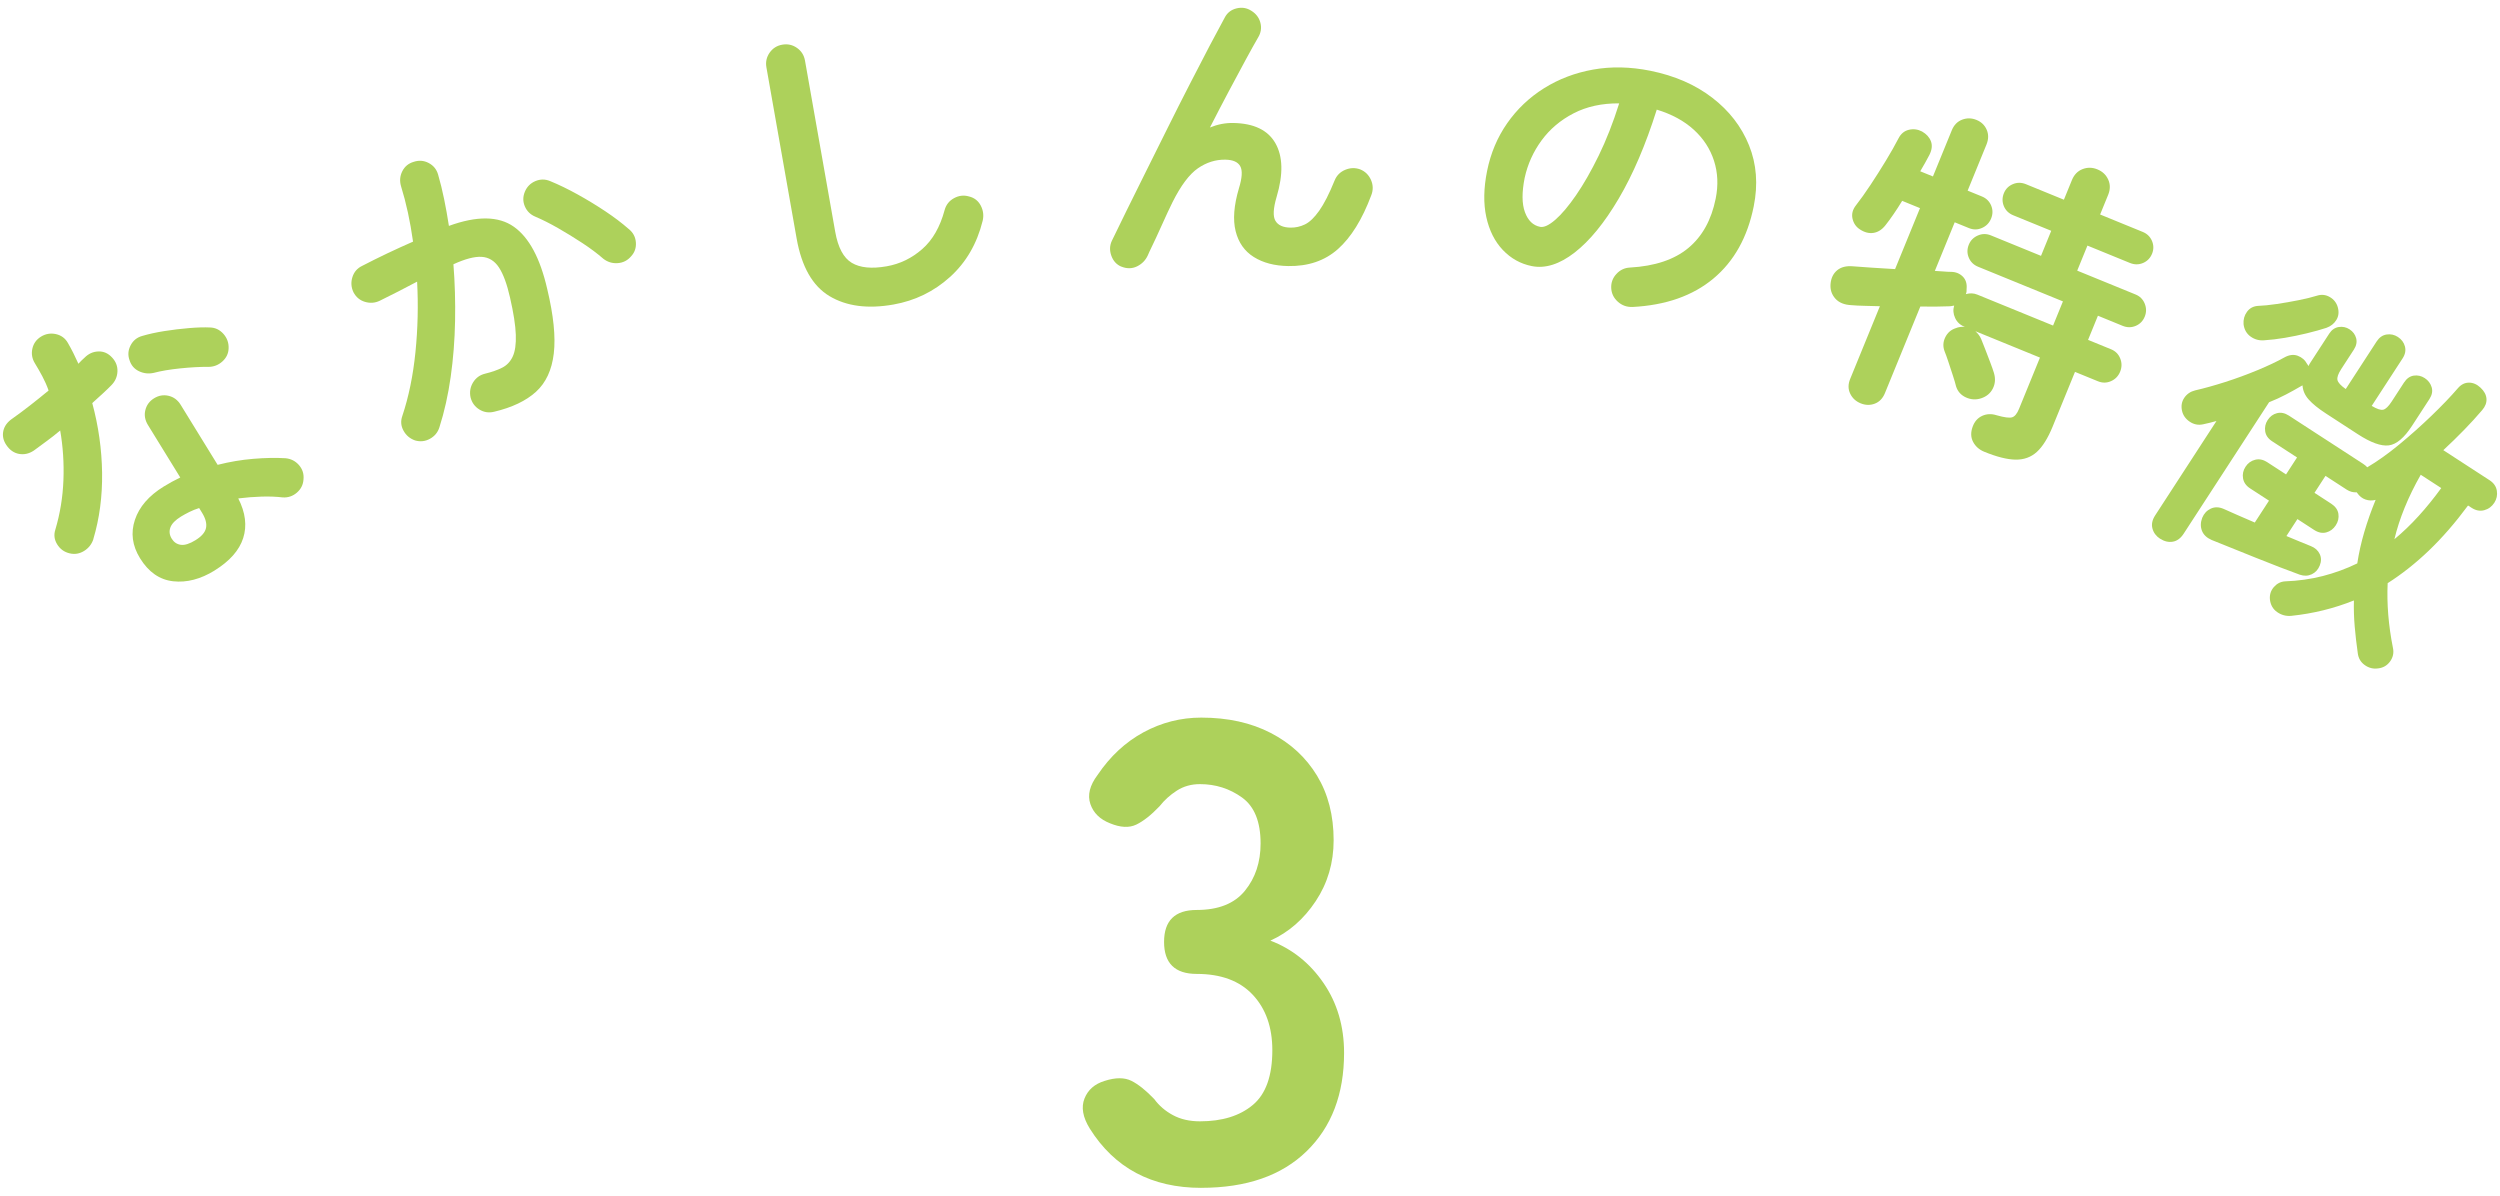 <?xml version="1.0" encoding="UTF-8"?><svg id="_レイヤー_2" xmlns="http://www.w3.org/2000/svg" xmlns:xlink="http://www.w3.org/1999/xlink" viewBox="0 0 92 44"><defs><style>.cls-1{fill:none;}.cls-2{fill:#add15b;}.cls-3{clip-path:url(#clippath);}</style><clipPath id="clippath"><rect class="cls-1" width="92" height="44"/></clipPath></defs><g id="svg1911"><g class="cls-3"><path class="cls-2" d="M3.437,19.839c-.062.188-.177.334-.344.437-.167.103-.344.132-.531.087-.198-.047-.351-.157-.458-.331-.107-.174-.129-.355-.067-.543.174-.587.273-1.192.297-1.818.024-.625-.016-1.235-.119-1.829-.167.141-.333.271-.499.392-.165.121-.322.236-.47.346-.173.116-.354.157-.544.124-.19-.034-.347-.144-.471-.33-.112-.166-.147-.339-.108-.519.04-.179.153-.331.339-.456.21-.148.427-.31.652-.486.225-.176.45-.356.674-.542-.062-.178-.139-.352-.229-.521-.09-.169-.182-.33-.274-.479-.105-.17-.136-.351-.094-.541.042-.19.149-.338.319-.443.17-.104.354-.135.549-.092.196.044.343.153.441.328.136.236.264.49.385.763.039-.043.078-.083.116-.121.038-.038.075-.072.112-.104.145-.146.314-.222.508-.228s.361.068.505.225c.139.149.204.32.196.513-.008.193-.082.36-.22.501-.092.095-.2.199-.323.312-.123.113-.25.23-.384.349.229.846.35,1.701.362,2.567.012.867-.096,1.68-.323,2.44ZM7.665,13.5c-.302-.002-.645.017-1.029.056-.385.04-.71.094-.977.165-.19.042-.372.022-.544-.06-.172-.082-.289-.217-.348-.405-.067-.185-.054-.366.038-.545.092-.179.234-.294.427-.348.238-.071.511-.131.819-.18.308-.049.612-.085.911-.11.3-.025.556-.032.769-.022.191.005.354.083.49.234.135.152.199.328.192.53-.005.191-.081.353-.229.486-.148.134-.321.2-.519.2ZM7.898,20.995c-.518.319-1.026.451-1.525.396-.499-.055-.905-.337-1.22-.848-.286-.463-.348-.935-.188-1.414s.513-.887,1.058-1.223c.205-.125.408-.237.611-.334l-1.189-1.931c-.109-.177-.142-.359-.097-.546s.152-.333.322-.438c.17-.105.349-.135.536-.091.187.045.335.155.444.333l1.359,2.207c.439-.111.875-.185,1.308-.221.433-.036.831-.044,1.191-.022.199.019.364.103.494.252.13.15.186.325.167.524-.012.195-.092.358-.242.488-.15.13-.323.189-.518.178-.243-.029-.506-.039-.787-.03-.281.009-.566.031-.854.067.266.522.326,1.009.181,1.46-.145.451-.497.849-1.055,1.193ZM7.196,19.877c.225-.139.353-.288.386-.449.032-.161-.016-.347-.146-.558l-.107-.174c-.125.04-.245.087-.356.142-.112.055-.215.112-.311.17-.211.13-.342.265-.392.404-.051.139-.034.277.05.413.08.129.191.204.335.224s.324-.038.542-.172Z"/><path class="cls-2" d="M18.185,15.152c-.195.049-.377.021-.544-.082s-.276-.252-.325-.448c-.041-.198-.01-.381.093-.549.104-.168.249-.274.437-.32.25-.061.462-.135.634-.222s.302-.224.389-.412c.087-.187.125-.454.113-.8-.012-.346-.083-.803-.213-1.37-.112-.497-.249-.866-.409-1.109-.161-.243-.373-.372-.635-.388s-.609.076-1.039.273c.054.682.074,1.376.061,2.083-.013.707-.067,1.393-.161,2.058-.094.665-.232,1.285-.416,1.86-.058.185-.174.325-.347.421-.173.096-.356.116-.548.061-.188-.066-.33-.185-.425-.358-.096-.173-.111-.354-.045-.541.236-.707.397-1.491.484-2.354.087-.863.107-1.727.061-2.591-.221.118-.447.237-.68.355-.233.119-.465.235-.696.349-.174.083-.355.096-.543.04s-.329-.174-.423-.353c-.086-.181-.099-.367-.039-.557s.178-.326.351-.41c.307-.16.621-.315.939-.467.319-.151.633-.294.941-.429-.104-.748-.252-1.427-.442-2.04-.056-.192-.041-.376.047-.551.087-.174.228-.29.42-.346.19-.063.373-.05.549.042.176.092.292.233.348.426.083.285.157.586.222.904.065.318.124.646.176.986,1.03-.375,1.826-.365,2.387.029.561.394.971,1.158,1.231,2.292.233.973.314,1.764.242,2.373-.072.61-.291,1.08-.657,1.412-.366.332-.878.576-1.538.733ZM23.224,9.433c-.13.152-.293.236-.489.25-.196.015-.372-.038-.529-.158-.218-.191-.476-.384-.772-.579-.297-.195-.596-.379-.897-.551-.301-.172-.579-.312-.834-.42-.183-.076-.312-.202-.388-.379-.076-.177-.076-.356,0-.54.076-.183.204-.312.384-.39.181-.077.362-.078.545-.002.325.133.663.298,1.016.493.352.195.692.402,1.019.62.327.218.612.435.857.65.16.127.248.291.264.49s-.042.372-.176.516Z"/><path class="cls-2" d="M32.877,11.207c-.945.167-1.729.063-2.352-.31-.623-.374-1.025-1.081-1.209-2.12l-1.112-6.299c-.035-.197.005-.376.118-.539.114-.162.269-.261.466-.295s.376.004.539.118c.162.113.261.269.296.465l1.112,6.299c.103.583.306.965.611,1.147.304.182.732.224,1.283.127.489-.086.924-.297,1.308-.633.383-.335.658-.814.825-1.437.054-.197.171-.343.349-.439.178-.096.361-.117.55-.061.195.047.339.16.432.338.092.179.115.366.068.561-.209.841-.609,1.529-1.201,2.064-.592.535-1.286.873-2.082,1.014Z"/><path class="cls-2" d="M41.263,9.812c-.175-.075-.297-.209-.366-.402-.069-.193-.062-.377.021-.552.141-.293.321-.663.54-1.107.219-.444.459-.929.72-1.453.26-.524.527-1.06.8-1.607.272-.548.541-1.08.806-1.595.264-.516.508-.986.731-1.411.223-.424.409-.771.557-1.041.091-.174.234-.286.431-.335s.378-.02.545.087c.174.107.286.255.335.443.049.189.02.371-.087.545-.115.198-.266.468-.451.809-.186.341-.392.726-.619,1.154-.228.428-.46.876-.7,1.345.282-.116.567-.171.855-.166.76.012,1.278.261,1.554.745.276.484.292,1.141.046,1.969-.127.43-.142.726-.044.888.097.162.282.245.554.249.184.003.36-.036.53-.118.169-.081.344-.248.524-.501.18-.253.37-.626.57-1.119.075-.183.205-.313.39-.39.185-.077.369-.082.552-.015.183.075.315.205.396.39.081.186.084.374.009.564-.334.891-.744,1.55-1.227,1.979s-1.092.636-1.828.624c-.504-.008-.926-.119-1.267-.333-.341-.213-.564-.531-.669-.953-.105-.422-.064-.947.122-1.576.118-.382.135-.652.049-.81s-.269-.238-.548-.243c-.36-.006-.698.101-1.013.319-.315.219-.626.634-.932,1.245-.033.063-.093.188-.18.375-.087.187-.181.392-.28.614s-.193.423-.28.602-.143.3-.168.363c-.083.183-.215.318-.396.408-.182.089-.375.092-.582.008Z"/><path class="cls-2" d="M60.072,11.296c-.206.007-.385-.057-.537-.194s-.232-.304-.242-.501c-.009-.198.054-.371.19-.519.136-.148.303-.227.5-.236.917-.052,1.632-.292,2.146-.718.514-.427.85-1.032,1.008-1.817.1-.494.079-.959-.062-1.396s-.388-.817-.743-1.141-.809-.571-1.363-.74c-.406,1.289-.873,2.381-1.4,3.274-.527.894-1.068,1.556-1.624,1.987-.556.431-1.081.596-1.575.497-.416-.083-.771-.282-1.067-.594-.296-.312-.499-.716-.607-1.211s-.099-1.061.029-1.696c.131-.651.377-1.236.739-1.755.362-.519.813-.948,1.355-1.288.542-.34,1.145-.569,1.81-.688s1.365-.104,2.103.044c.894.18,1.654.511,2.279.992.625.48,1.077,1.065,1.354,1.753.277.688.335,1.437.172,2.245-.229,1.137-.724,2.023-1.484,2.657s-1.754.983-2.983,1.046ZM56.675,8.348c.141.028.328-.059.561-.261.232-.202.487-.503.764-.905.276-.401.554-.886.832-1.455.277-.568.529-1.209.754-1.923-.636-.005-1.195.117-1.677.366-.483.25-.876.583-1.181.999-.304.416-.511.875-.62,1.375-.107.534-.104.955.009,1.263.113.309.299.489.558.541Z"/><path class="cls-2" d="M68.471,14.842c-.178-.073-.306-.192-.385-.358-.079-.167-.079-.346-0-.538l1.094-2.677c-.205-.006-.397-.011-.577-.015-.18-.004-.336-.012-.47-.024-.263-.012-.461-.093-.594-.243-.133-.149-.192-.329-.175-.538.019-.217.101-.385.244-.503.144-.119.336-.167.579-.146.418.033.936.067,1.552.103l.917-2.244-.656-.268c-.105.173-.211.337-.318.492-.106.155-.204.288-.292.399-.127.164-.274.26-.441.287s-.335-.016-.505-.128c-.144-.093-.234-.226-.272-.396-.038-.171.005-.335.129-.492.164-.209.341-.459.533-.748.191-.289.38-.586.565-.891.185-.305.34-.578.465-.821.087-.171.215-.277.382-.317.167-.04.33-.019.486.063.161.092.27.212.326.36.056.148.038.315-.056.502-.047.093-.099.189-.156.287s-.118.203-.181.315l.467.19.694-1.699c.079-.193.205-.323.379-.39s.35-.064.528.008.304.193.377.362.071.349-.007.542l-.694,1.699.522.213c.163.066.277.178.343.334.065.157.065.316-.001.479-.066.163-.179.279-.337.348-.158.07-.318.071-.481.004l-.522-.213-.731,1.789c.119.005.226.013.322.021.095.009.187.014.272.014.172.001.316.058.43.169.114.112.163.263.145.455.002.036.001.07-.003.103-.004.033-.013.064-.025.093.147-.043.288-.038.421.017l2.789,1.139.363-.889-3.122-1.275c-.163-.066-.277-.178-.343-.334-.066-.156-.065-.316.001-.479.063-.156.174-.268.332-.337s.318-.071.481-.004l1.844.753.376-.922-1.4-.572c-.163-.067-.277-.178-.343-.334-.065-.157-.065-.316.001-.479.063-.155.173-.266.33-.332.156-.066.316-.065.479.001l1.399.572.295-.722c.082-.2.212-.334.392-.404s.362-.066.547.01c.185.075.318.201.397.376s.079.363-.003.562l-.295.722,1.566.64c.163.066.277.178.343.334.065.156.066.312.003.468-.066.163-.178.277-.334.343-.156.065-.316.065-.479-.001l-1.566-.64-.376.922,2.144.876c.163.066.277.18.341.34s.064.318.001.474c-.066.163-.178.277-.334.343-.157.066-.316.065-.479-.001l-.911-.373-.363.889.844.345c.163.066.276.18.34.34.064.161.063.322-.003.485-.066.163-.179.279-.337.349s-.318.071-.481.004l-.844-.345-.826,2.022c-.173.422-.366.73-.579.924-.213.193-.474.288-.783.283-.309-.005-.693-.102-1.152-.29-.185-.076-.321-.196-.409-.362-.088-.166-.093-.354-.016-.563.068-.188.185-.32.35-.396.165-.075.342-.083.534-.021.279.079.467.104.565.075.098-.029.184-.132.256-.31l.771-1.888-2.377-.971c.096.083.167.181.216.295.035.083.083.205.144.363.06.159.122.32.185.484.063.164.108.295.138.393.062.207.049.398-.04.574s-.233.296-.433.361c-.189.061-.375.05-.557-.033s-.304-.219-.364-.408c-.022-.095-.061-.228-.117-.398-.056-.169-.112-.339-.167-.509-.056-.169-.102-.296-.137-.38-.067-.174-.06-.346.023-.516.082-.169.212-.282.391-.339.094-.04.204-.055.33-.047l-.022-.009c-.156-.063-.268-.17-.336-.319-.069-.149-.081-.301-.035-.455-.028.006-.061.012-.098.018-.037.007-.077.01-.12.009-.132.006-.288.01-.465.011-.178.001-.365-0-.562-.003l-1.303,3.188c-.079.192-.203.321-.372.386-.169.064-.343.061-.521-.012Z"/><path class="cls-2" d="M79.494,19.828c-.147-.096-.242-.222-.284-.378-.042-.156-.008-.318.101-.485l2.255-3.472c-.082.023-.166.045-.25.066-.085.021-.167.04-.244.056-.177.038-.342.005-.494-.099-.152-.104-.246-.239-.281-.405-.038-.177-.009-.335.086-.474.095-.139.228-.229.398-.271.336-.077.706-.18,1.11-.309.403-.129.797-.274,1.183-.434.385-.16.712-.314.981-.464.181-.102.348-.125.501-.067.154.057.27.158.347.304.009.015.019.029.03.041.011.012.018.024.021.035.015-.038.032-.072.052-.102.02-.03.041-.062.062-.096l.647-.996c.092-.141.209-.222.352-.244.143-.022.275.007.396.085.127.083.208.193.244.33.035.137.006.276-.085.417l-.464.714c-.113.175-.16.309-.14.403.02.094.122.206.305.334l1.137-1.751c.096-.147.218-.233.367-.256.148-.023.286.007.414.09.134.087.221.203.26.348s.011.291-.084.438l-1.138,1.751c.192.116.334.162.425.14.09-.022.192-.121.306-.295l.458-.705c.096-.147.215-.232.358-.254.143-.021.278.009.405.092.127.083.212.195.254.336.042.142.014.286-.082.434l-.641.986c-.288.443-.572.683-.854.719s-.66-.1-1.137-.409l-1.177-.765c-.282-.183-.493-.354-.633-.512-.141-.158-.217-.331-.228-.52-.011.002-.021.006-.028.011-.008.004-.02.011-.035.02-.17.1-.352.201-.547.303-.195.103-.402.197-.621.284l-3.145,4.84c-.109.167-.241.265-.397.292s-.312-.009-.466-.109ZM84.321,22.663c-.193.018-.367-.029-.524-.14-.157-.111-.245-.269-.265-.473-.013-.171.036-.32.147-.448.112-.127.248-.197.407-.208.488-.017.952-.083,1.394-.196.441-.114.864-.269,1.268-.465.058-.382.144-.768.258-1.156.114-.388.253-.782.417-1.182-.126.033-.25.029-.371-.012-.122-.041-.224-.122-.308-.243l-.014-.023c-.131.01-.256-.023-.377-.102l-.775-.503-.405.624.614.399c.154.1.243.225.266.373.022.149-.009.29-.097.424s-.203.221-.348.26-.294.009-.449-.091l-.614-.399-.405.624c.171.074.335.142.49.204.155.062.292.118.413.168.151.061.258.156.321.288s.064.272.003.424c-.06.151-.159.259-.295.323-.137.064-.283.069-.439.016-.201-.073-.444-.165-.73-.274s-.584-.227-.895-.352-.608-.246-.896-.361c-.288-.115-.53-.212-.726-.292-.178-.078-.296-.19-.354-.337-.057-.147-.055-.305.008-.475.064-.158.169-.271.314-.34.145-.068.302-.065.474.008.147.067.321.145.522.232s.409.178.626.271l.523-.805-.694-.451c-.148-.096-.235-.219-.261-.37-.026-.15.004-.293.091-.427.087-.134.205-.22.353-.257.148-.038.296-.008.444.088l.694.451.405-.624-.916-.595c-.148-.096-.233-.218-.256-.366s.007-.286.09-.414c.087-.134.202-.22.345-.255.143-.036.288-.006.436.089l2.737,1.778c.033.021.061.042.082.061s.043.04.066.064c.37-.217.76-.496,1.171-.834.411-.338.808-.692,1.189-1.059.382-.367.708-.707.977-1.019.116-.134.25-.202.404-.203.153-.001.294.061.425.183.137.127.21.263.221.408.011.146-.042.285-.158.42-.204.24-.426.483-.668.731-.242.249-.496.496-.762.743l1.701,1.105c.154.1.244.23.269.389.025.16-.006.307-.093.441-.092.141-.215.232-.371.274-.156.042-.312.012-.465-.088l-.131-.085c-.472.638-.953,1.191-1.443,1.66-.49.469-.996.868-1.515,1.198-.018.379-.01.768.022,1.166.033.398.09.805.173,1.221.038.177.003.341-.104.491s-.253.236-.439.258c-.18.026-.344-.014-.494-.121-.15-.107-.236-.254-.258-.44-.048-.337-.086-.664-.113-.982-.027-.318-.037-.637-.029-.957-.736.295-1.502.483-2.3.566ZM83.339,12.522c-.193.018-.364-.027-.514-.134s-.237-.259-.262-.456c-.013-.171.028-.323.125-.456.096-.133.229-.206.4-.219.195-.007.428-.03.697-.07.269-.04.538-.087.807-.141.269-.054.493-.109.672-.165.168-.053.326-.036.475.051.148.087.246.212.292.376.048.174.031.33-.053.466-.084.137-.207.233-.368.291-.206.067-.445.134-.717.2s-.542.122-.81.167c-.268.045-.516.075-.745.089ZM88.112,19.845c.31-.256.607-.542.894-.857.286-.315.563-.658.832-1.027l-.755-.49c-.463.815-.786,1.607-.97,2.375Z"/><path class="cls-2" d="M44.206,43.713c-1.824,0-3.192-.729-4.104-2.185-.256-.416-.32-.783-.192-1.104.128-.32.375-.536.744-.648.4-.128.728-.128.984,0,.255.128.536.353.84.672.176.24.404.437.684.588.28.152.612.229.996.229.816,0,1.464-.2,1.944-.601.48-.399.72-1.071.72-2.016,0-.848-.24-1.527-.72-2.04-.48-.512-1.168-.768-2.064-.768-.8,0-1.2-.393-1.2-1.177,0-.783.4-1.176,1.2-1.176.8,0,1.392-.235,1.776-.708.384-.472.576-1.052.576-1.74,0-.8-.228-1.363-.684-1.691s-.972-.492-1.548-.492c-.32,0-.604.08-.852.24-.249.16-.46.352-.636.576-.304.319-.588.544-.852.672-.264.128-.588.111-.972-.048-.368-.145-.608-.38-.72-.708s-.024-.685.264-1.068c.464-.688,1.028-1.212,1.692-1.572.664-.359,1.372-.54,2.124-.54.976,0,1.828.188,2.556.564.728.376,1.296.899,1.704,1.571.408.673.612,1.465.612,2.377,0,.832-.22,1.58-.66,2.243-.44.664-.996,1.148-1.668,1.452.8.305,1.452.824,1.956,1.561.504.735.756,1.592.756,2.567,0,1.521-.46,2.729-1.38,3.624-.92.896-2.212,1.345-3.876,1.345Z"/></g></g></svg>
